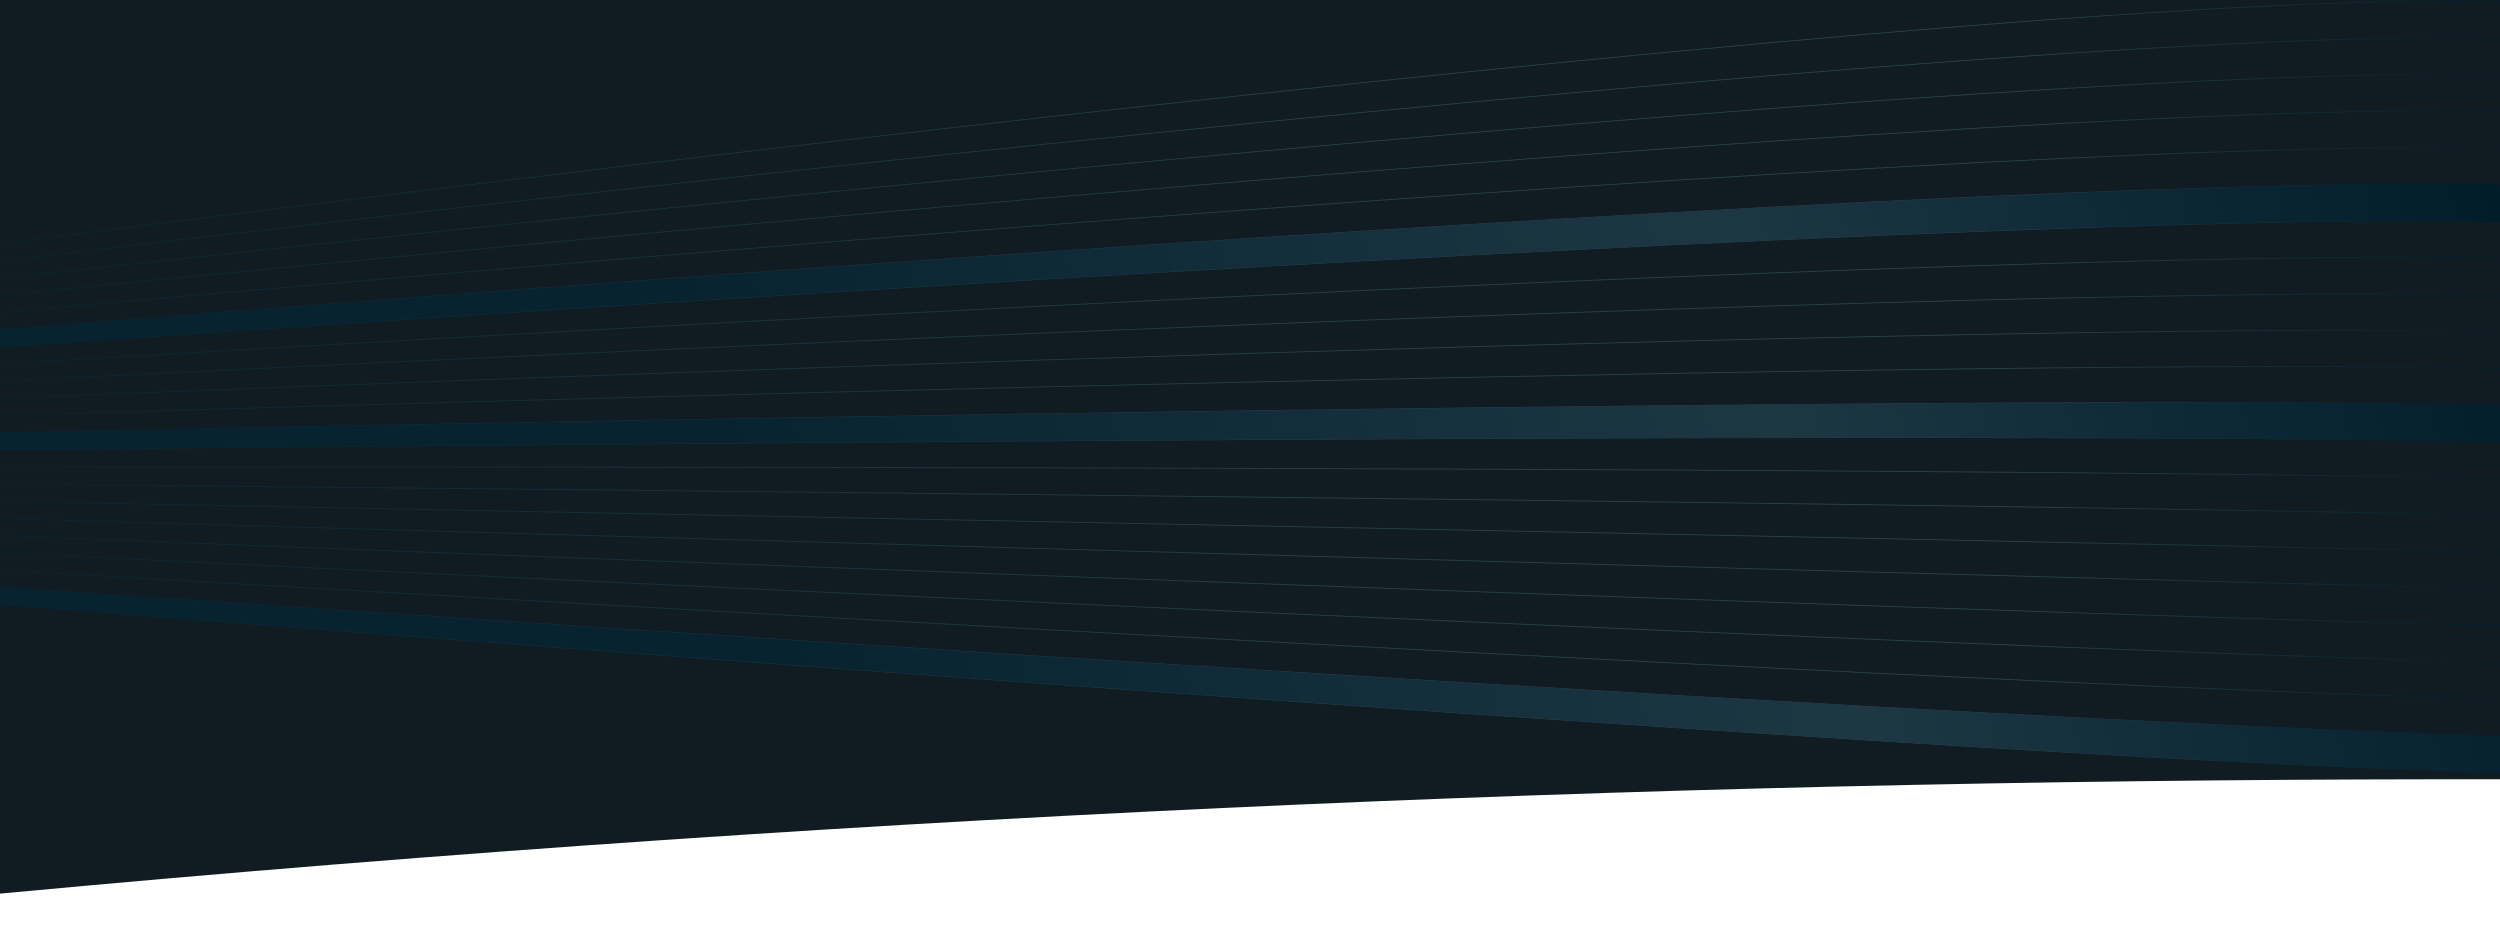 <svg xmlns="http://www.w3.org/2000/svg" viewBox="0 0 1920 713" style="enable-background:new 0 0 1920 713" xml:space="preserve"><path d="M0 0v686.3c691.4-64.7 1332.7-88.6 1920-87.8V0H0z" style="fill:#111c22"/><linearGradient id="a" gradientUnits="userSpaceOnUse" x1="-.025" y1="528.705" x2="1920.008" y2="528.705"><stop offset="0" style="stop-color:#072330"/><stop offset=".52" style="stop-color:#28414d"/><stop offset=".805" style="stop-color:#2c4450"/><stop offset="1" style="stop-color:#001c2a"/></linearGradient><path d="M0 464.1s1493 118.8 1920 129.3" style="fill:none;stroke:url(#a);stroke-width:.633;stroke-miterlimit:10"/><linearGradient id="b" gradientUnits="userSpaceOnUse" x1="-.022" y1="508.015" x2="1920.008" y2="508.015"><stop offset="0" style="stop-color:#072330"/><stop offset=".52" style="stop-color:#28414d"/><stop offset=".805" style="stop-color:#2c4450"/><stop offset="1" style="stop-color:#001c2a"/></linearGradient><path d="M0 450.9s1493 103.8 1920 114.2" style="fill:none;stroke:url(#b);stroke-width:.633;stroke-miterlimit:10"/><linearGradient id="c" gradientUnits="userSpaceOnUse" x1="-.019" y1="487.325" x2="1920.008" y2="487.325"><stop offset="0" style="stop-color:#072330"/><stop offset=".52" style="stop-color:#28414d"/><stop offset=".805" style="stop-color:#2c4450"/><stop offset="1" style="stop-color:#001c2a"/></linearGradient><path d="M0 437.7s1493 88.7 1920 99.2" style="fill:none;stroke:url(#c);stroke-width:.633;stroke-miterlimit:10"/><linearGradient id="d" gradientUnits="userSpaceOnUse" x1="-.016" y1="466.636" x2="1920.008" y2="466.636"><stop offset="0" style="stop-color:#072330"/><stop offset=".52" style="stop-color:#28414d"/><stop offset=".805" style="stop-color:#2c4450"/><stop offset="1" style="stop-color:#001c2a"/></linearGradient><path d="M0 424.5s1493 73.7 1920 84.2" style="fill:none;stroke:url(#d);stroke-width:.633;stroke-miterlimit:10"/><linearGradient id="e" gradientUnits="userSpaceOnUse" x1="-.012" y1="445.946" x2="1920.008" y2="445.946"><stop offset="0" style="stop-color:#072330"/><stop offset=".52" style="stop-color:#28414d"/><stop offset=".805" style="stop-color:#2c4450"/><stop offset="1" style="stop-color:#001c2a"/></linearGradient><path d="M0 411.4s1493 58.7 1920 69.2" style="fill:none;stroke:url(#e);stroke-width:.633;stroke-miterlimit:10"/><linearGradient id="f" gradientUnits="userSpaceOnUse" x1="-.009" y1="425.257" x2="1920.008" y2="425.257"><stop offset="0" style="stop-color:#072330"/><stop offset=".52" style="stop-color:#28414d"/><stop offset=".805" style="stop-color:#2c4450"/><stop offset="1" style="stop-color:#001c2a"/></linearGradient><path d="M0 398.2s1493 43.6 1920 54.1" style="fill:none;stroke:url(#f);stroke-width:.633;stroke-miterlimit:10"/><linearGradient id="g" gradientUnits="userSpaceOnUse" x1="-.006" y1="404.567" x2="1920.008" y2="404.567"><stop offset="0" style="stop-color:#072330"/><stop offset=".52" style="stop-color:#28414d"/><stop offset=".805" style="stop-color:#2c4450"/><stop offset="1" style="stop-color:#001c2a"/></linearGradient><path d="M0 385s1493 28.6 1920 39.1" style="fill:none;stroke:url(#g);stroke-width:.633;stroke-miterlimit:10"/><linearGradient id="h" gradientUnits="userSpaceOnUse" x1="-.003" y1="383.877" x2="1920.008" y2="383.877"><stop offset="0" style="stop-color:#072330"/><stop offset=".52" style="stop-color:#28414d"/><stop offset=".805" style="stop-color:#2c4450"/><stop offset="1" style="stop-color:#001c2a"/></linearGradient><path d="M0 371.8s1493 13.6 1920 24.1" style="fill:none;stroke:url(#h);stroke-width:.633;stroke-miterlimit:10"/><linearGradient id="i" gradientUnits="userSpaceOnUse" x1="0" y1="363.154" x2="1920.008" y2="363.154"><stop offset="0" style="stop-color:#072330"/><stop offset=".52" style="stop-color:#28414d"/><stop offset=".805" style="stop-color:#2c4450"/><stop offset="1" style="stop-color:#001c2a"/></linearGradient><path d="M0 358.7s1493-1.4 1920 9" style="fill:none;stroke:url(#i);stroke-width:.633;stroke-miterlimit:10"/><linearGradient id="j" gradientUnits="userSpaceOnUse" x1="-.003" y1="340.754" x2="1920.008" y2="340.754"><stop offset="0" style="stop-color:#072330"/><stop offset=".52" style="stop-color:#28414d"/><stop offset=".805" style="stop-color:#2c4450"/><stop offset="1" style="stop-color:#001c2a"/></linearGradient><path d="M0 345.5s1493-16.5 1920-6" style="fill:none;stroke:url(#j);stroke-width:.633;stroke-miterlimit:10"/><linearGradient id="k" gradientUnits="userSpaceOnUse" x1="-.007" y1="320.741" x2="1920.008" y2="320.741"><stop offset="0" style="stop-color:#072330"/><stop offset=".52" style="stop-color:#28414d"/><stop offset=".805" style="stop-color:#2c4450"/><stop offset="1" style="stop-color:#001c2a"/></linearGradient><path d="M0 332.3s1493-31.5 1920-21" style="fill:none;stroke:url(#k);stroke-width:.633;stroke-miterlimit:10"/><linearGradient id="l" gradientUnits="userSpaceOnUse" x1="-.01" y1="300.35" x2="1920.008" y2="300.35"><stop offset="0" style="stop-color:#072330"/><stop offset=".52" style="stop-color:#28414d"/><stop offset=".805" style="stop-color:#2c4450"/><stop offset="1" style="stop-color:#001c2a"/></linearGradient><path d="M0 319.1s1493-46.5 1920-36.1" style="fill:none;stroke:url(#l);stroke-width:.633;stroke-miterlimit:10"/><linearGradient id="m" gradientUnits="userSpaceOnUse" x1="-.013" y1="279.829" x2="1920.008" y2="279.829"><stop offset="0" style="stop-color:#072330"/><stop offset=".52" style="stop-color:#28414d"/><stop offset=".805" style="stop-color:#2c4450"/><stop offset="1" style="stop-color:#001c2a"/></linearGradient><path d="M0 306s1493-61.6 1920-51.1" style="fill:none;stroke:url(#m);stroke-width:.633;stroke-miterlimit:10"/><linearGradient id="n" gradientUnits="userSpaceOnUse" x1="-.016" y1="259.247" x2="1920.008" y2="259.247"><stop offset="0" style="stop-color:#072330"/><stop offset=".52" style="stop-color:#28414d"/><stop offset=".805" style="stop-color:#2c4450"/><stop offset="1" style="stop-color:#001c2a"/></linearGradient><path d="M0 292.8s1493-76.6 1920-66.1" style="fill:none;stroke:url(#n);stroke-width:.633;stroke-miterlimit:10"/><linearGradient id="o" gradientUnits="userSpaceOnUse" x1="-.019" y1="238.632" x2="1920.008" y2="238.632"><stop offset="0" style="stop-color:#072330"/><stop offset=".52" style="stop-color:#28414d"/><stop offset=".805" style="stop-color:#2c4450"/><stop offset="1" style="stop-color:#001c2a"/></linearGradient><path d="M0 279.6s1493-91.6 1920-81.2" style="fill:none;stroke:url(#o);stroke-width:.633;stroke-miterlimit:10"/><linearGradient id="p" gradientUnits="userSpaceOnUse" x1="-.023" y1="217.998" x2="1920.008" y2="217.998"><stop offset="0" style="stop-color:#072330"/><stop offset=".52" style="stop-color:#28414d"/><stop offset=".805" style="stop-color:#2c4450"/><stop offset="1" style="stop-color:#001c2a"/></linearGradient><path d="M0 266.5s1493-106.7 1920-96.2" style="fill:none;stroke:url(#p);stroke-width:.633;stroke-miterlimit:10"/><linearGradient id="q" gradientUnits="userSpaceOnUse" x1="-.026" y1="197.35" x2="1920.008" y2="197.35"><stop offset="0" style="stop-color:#072330"/><stop offset=".52" style="stop-color:#28414d"/><stop offset=".805" style="stop-color:#2c4450"/><stop offset="1" style="stop-color:#001c2a"/></linearGradient><path d="M0 253.3s1493-121.7 1920-111.2" style="fill:none;stroke:url(#q);stroke-width:.633;stroke-miterlimit:10"/><linearGradient id="r" gradientUnits="userSpaceOnUse" x1="-.029" y1="176.694" x2="1920.008" y2="176.694"><stop offset="0" style="stop-color:#072330"/><stop offset=".52" style="stop-color:#28414d"/><stop offset=".805" style="stop-color:#2c4450"/><stop offset="1" style="stop-color:#001c2a"/></linearGradient><path d="M0 240.1s1493-136.7 1920-126.2" style="fill:none;stroke:url(#r);stroke-width:.633;stroke-miterlimit:10"/><linearGradient id="s" gradientUnits="userSpaceOnUse" x1="-.032" y1="156.031" x2="1920.008" y2="156.031"><stop offset="0" style="stop-color:#072330"/><stop offset=".52" style="stop-color:#28414d"/><stop offset=".805" style="stop-color:#2c4450"/><stop offset="1" style="stop-color:#001c2a"/></linearGradient><path d="M0 226.9S1493 75.1 1920 85.6" style="fill:none;stroke:url(#s);stroke-width:.633;stroke-miterlimit:10"/><linearGradient id="t" gradientUnits="userSpaceOnUse" x1="-.035" y1="135.364" x2="1920.008" y2="135.364"><stop offset="0" style="stop-color:#072330"/><stop offset=".52" style="stop-color:#28414d"/><stop offset=".805" style="stop-color:#2c4450"/><stop offset="1" style="stop-color:#001c2a"/></linearGradient><path d="M0 213.8S1493 47 1920 57.5" style="fill:none;stroke:url(#t);stroke-width:.633;stroke-miterlimit:10"/><linearGradient id="u" gradientUnits="userSpaceOnUse" x1="-.038" y1="114.693" x2="1920.008" y2="114.693"><stop offset="0" style="stop-color:#072330"/><stop offset=".52" style="stop-color:#28414d"/><stop offset=".805" style="stop-color:#2c4450"/><stop offset="1" style="stop-color:#001c2a"/></linearGradient><path d="M0 200.6S1493 18.8 1920 29.3" style="fill:none;stroke:url(#u);stroke-width:.633;stroke-miterlimit:10"/><linearGradient id="v" gradientUnits="userSpaceOnUse" x1="-.041" y1="94.02" x2="1920.008" y2="94.02"><stop offset="0" style="stop-color:#072330"/><stop offset=".52" style="stop-color:#28414d"/><stop offset=".805" style="stop-color:#2c4450"/><stop offset="1" style="stop-color:#001c2a"/></linearGradient><path d="M0 187.4S1493-9.4 1920 1" style="fill:none;stroke:url(#v);stroke-width:.633;stroke-miterlimit:10"/><linearGradient id="w" gradientUnits="userSpaceOnUse" x1="631.847" y1="616.933" x2="1960.781" y2="232.953"><stop offset="0" style="stop-color:#072330"/><stop offset=".568" style="stop-color:#1d3743"/><stop offset="1" style="stop-color:#001c2a"/></linearGradient><path d="M0 450.9s1493 103.8 1920 114.2v28.2C1493 582.9 0 464.1 0 464.1v-13.2z" style="fill:url(#w)"/><linearGradient id="x" gradientUnits="userSpaceOnUse" x1="582.191" y1="445.075" x2="1911.124" y2="61.094"><stop offset="0" style="stop-color:#072330"/><stop offset=".568" style="stop-color:#1d3743"/><stop offset="1" style="stop-color:#001c2a"/></linearGradient><path d="M1920 311.3c-427-10.5-1920 21-1920 21v13.2s1493-16.5 1920-6v-28.2z" style="fill:url(#x)"/><linearGradient id="y" gradientUnits="userSpaceOnUse" x1="549.086" y1="330.502" x2="1878.02" y2="-53.478"><stop offset="0" style="stop-color:#072330"/><stop offset=".568" style="stop-color:#1d3743"/><stop offset="1" style="stop-color:#001c2a"/></linearGradient><path d="M0 253.3s1493-121.7 1920-111.2v28.2C1493 159.8 0 266.5 0 266.5v-13.2z" style="fill:url(#y)"/></svg>